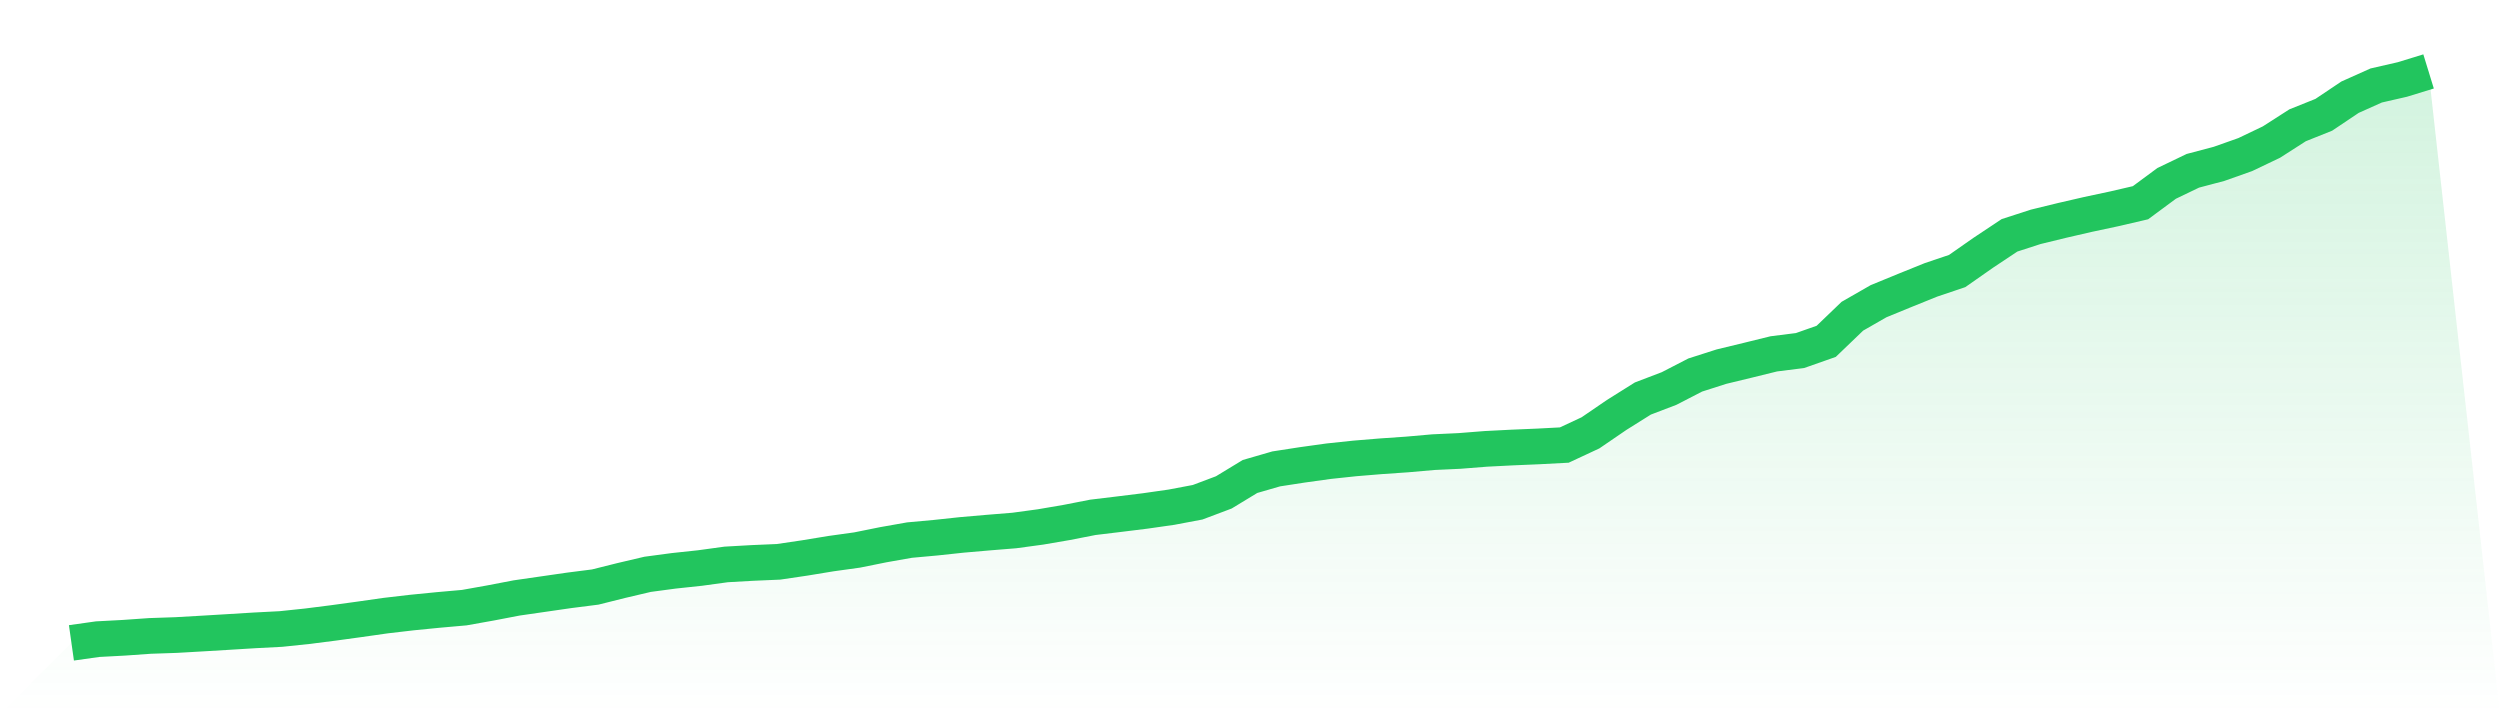<svg viewBox="0 0 140 40" xmlns="http://www.w3.org/2000/svg">
<defs>
<linearGradient id="gradient" x1="0" x2="0" y1="0" y2="1">
<stop offset="0%" stop-color="#22c55e" stop-opacity="0.2"/>
<stop offset="100%" stop-color="#22c55e" stop-opacity="0"/>
</linearGradient>
</defs>
<path d="M4,36 L4,36 L5.467,35.793 L6.933,35.715 L8.4,35.612 L9.867,35.562 L11.333,35.478 L12.8,35.39 L14.267,35.3 L15.733,35.224 L17.2,35.07 L18.667,34.884 L20.133,34.683 L21.6,34.474 L23.067,34.303 L24.533,34.158 L26,34.028 L27.467,33.766 L28.933,33.485 L30.4,33.273 L31.867,33.061 L33.333,32.874 L34.8,32.507 L36.267,32.162 L37.733,31.966 L39.2,31.809 L40.667,31.608 L42.133,31.525 L43.6,31.462 L45.067,31.245 L46.533,31.004 L48,30.8 L49.467,30.504 L50.933,30.245 L52.4,30.111 L53.867,29.954 L55.333,29.827 L56.8,29.708 L58.267,29.509 L59.733,29.258 L61.2,28.971 L62.667,28.794 L64.133,28.613 L65.6,28.403 L67.067,28.126 L68.533,27.574 L70,26.683 L71.467,26.258 L72.933,26.032 L74.4,25.828 L75.867,25.672 L77.333,25.551 L78.8,25.45 L80.267,25.321 L81.733,25.253 L83.2,25.137 L84.667,25.062 L86.133,25 L87.6,24.923 L89.067,24.239 L90.533,23.237 L92,22.317 L93.467,21.757 L94.933,21.001 L96.4,20.532 L97.867,20.177 L99.333,19.816 L100.8,19.631 L102.267,19.115 L103.733,17.708 L105.2,16.867 L106.667,16.265 L108.133,15.673 L109.6,15.178 L111.067,14.152 L112.533,13.178 L114,12.703 L115.467,12.345 L116.933,12.007 L118.4,11.694 L119.867,11.353 L121.333,10.269 L122.8,9.564 L124.267,9.176 L125.733,8.657 L127.2,7.956 L128.667,7.015 L130.133,6.428 L131.6,5.444 L133.067,4.787 L134.533,4.451 L136,4 L140,40 L0,40 z" fill="url(#gradient)"/>
<path d="M4,36 L4,36 L5.467,35.793 L6.933,35.715 L8.4,35.612 L9.867,35.562 L11.333,35.478 L12.8,35.39 L14.267,35.3 L15.733,35.224 L17.2,35.07 L18.667,34.884 L20.133,34.683 L21.6,34.474 L23.067,34.303 L24.533,34.158 L26,34.028 L27.467,33.766 L28.933,33.485 L30.4,33.273 L31.867,33.061 L33.333,32.874 L34.8,32.507 L36.267,32.162 L37.733,31.966 L39.2,31.809 L40.667,31.608 L42.133,31.525 L43.6,31.462 L45.067,31.245 L46.533,31.004 L48,30.8 L49.467,30.504 L50.933,30.245 L52.4,30.111 L53.867,29.954 L55.333,29.827 L56.8,29.708 L58.267,29.509 L59.733,29.258 L61.2,28.971 L62.667,28.794 L64.133,28.613 L65.6,28.403 L67.067,28.126 L68.533,27.574 L70,26.683 L71.467,26.258 L72.933,26.032 L74.4,25.828 L75.867,25.672 L77.333,25.551 L78.8,25.45 L80.267,25.321 L81.733,25.253 L83.2,25.137 L84.667,25.062 L86.133,25 L87.6,24.923 L89.067,24.239 L90.533,23.237 L92,22.317 L93.467,21.757 L94.933,21.001 L96.4,20.532 L97.867,20.177 L99.333,19.816 L100.8,19.631 L102.267,19.115 L103.733,17.708 L105.2,16.867 L106.667,16.265 L108.133,15.673 L109.6,15.178 L111.067,14.152 L112.533,13.178 L114,12.703 L115.467,12.345 L116.933,12.007 L118.4,11.694 L119.867,11.353 L121.333,10.269 L122.8,9.564 L124.267,9.176 L125.733,8.657 L127.2,7.956 L128.667,7.015 L130.133,6.428 L131.6,5.444 L133.067,4.787 L134.533,4.451 L136,4" fill="none" stroke="#22c55e" stroke-width="2"/>
</svg>